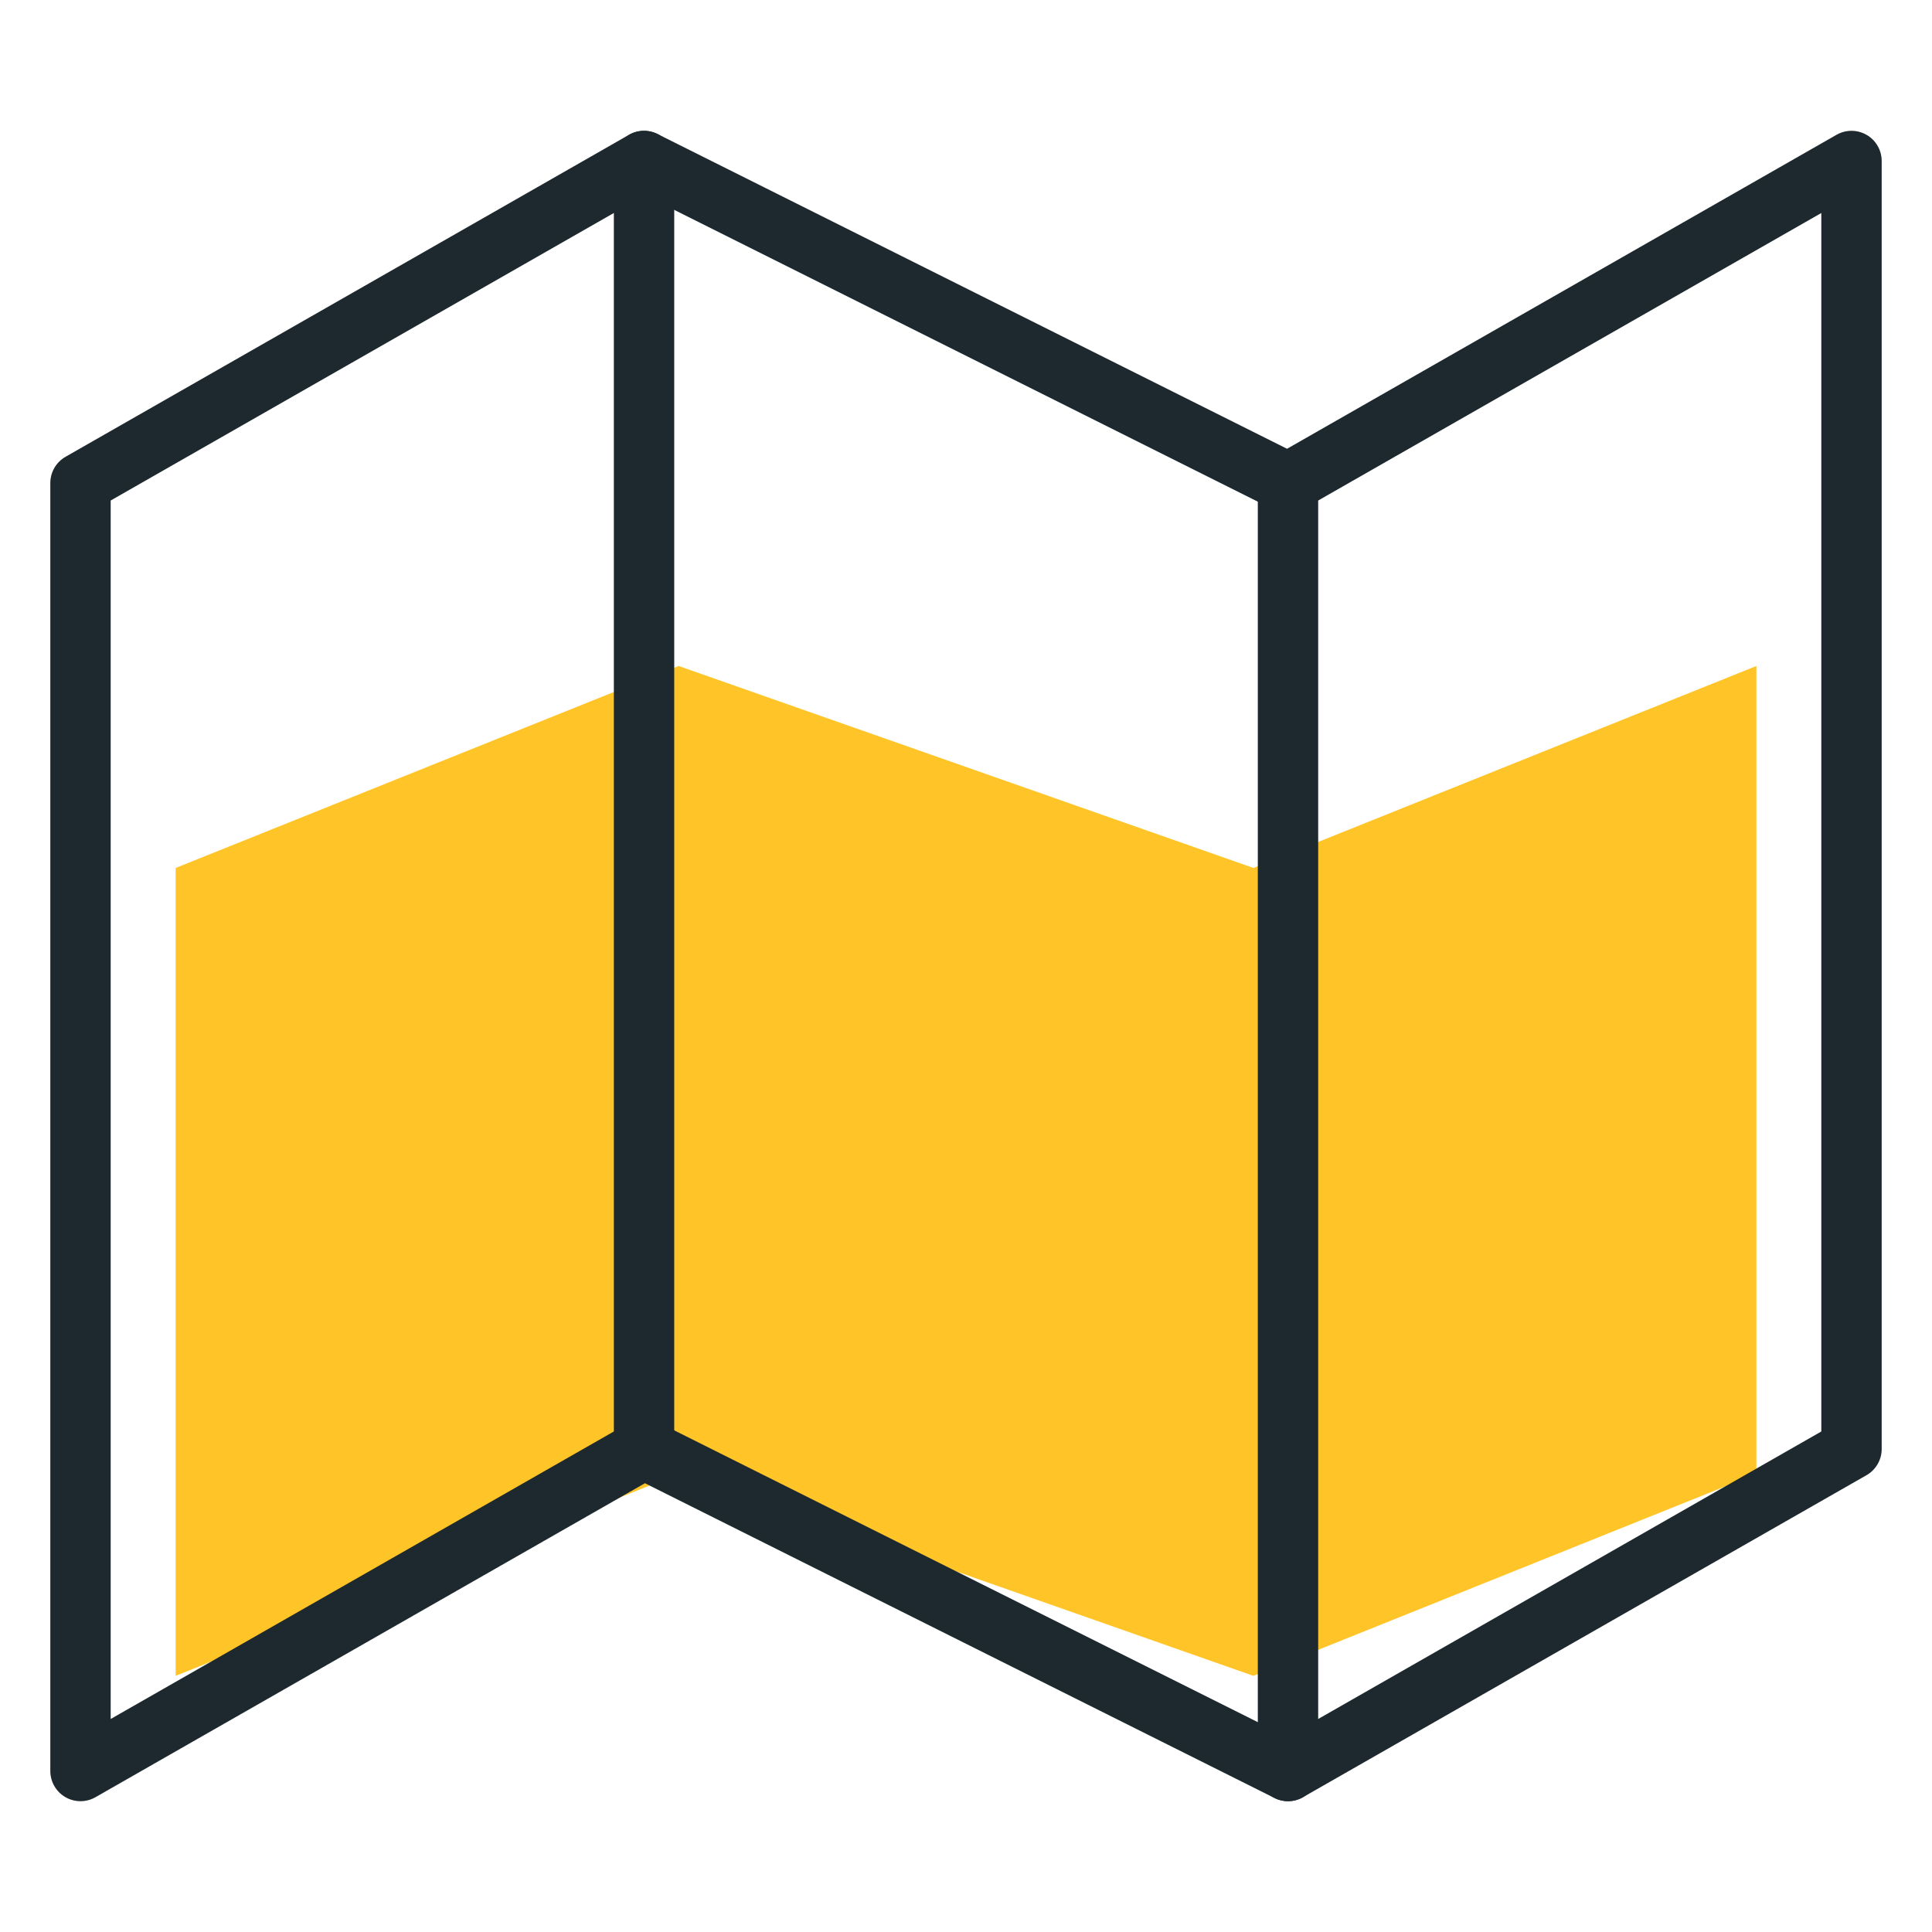 <svg width="48" height="48" viewBox="0 0 48 48" fill="none" xmlns="http://www.w3.org/2000/svg">
<path d="M4.364 21.564V41.636L16.86 36.618L31.141 41.636L43.637 36.618V16.546L31.141 21.564L16.86 16.546L4.364 21.564Z" fill="#FFC528"/>
<path d="M2 12V44L16 36L32 44L46 36V4L32 12L16 4L2 12Z" stroke="#1D292E" stroke-width="1.5" stroke-linecap="round" stroke-linejoin="round"/>
<path d="M16.001 4V36" stroke="#1D292E" stroke-width="1.5" stroke-linecap="round" stroke-linejoin="round"/>
<path d="M32 12V44" stroke="#1D292E" stroke-width="1.5" stroke-linecap="round" stroke-linejoin="round"/>
</svg>
